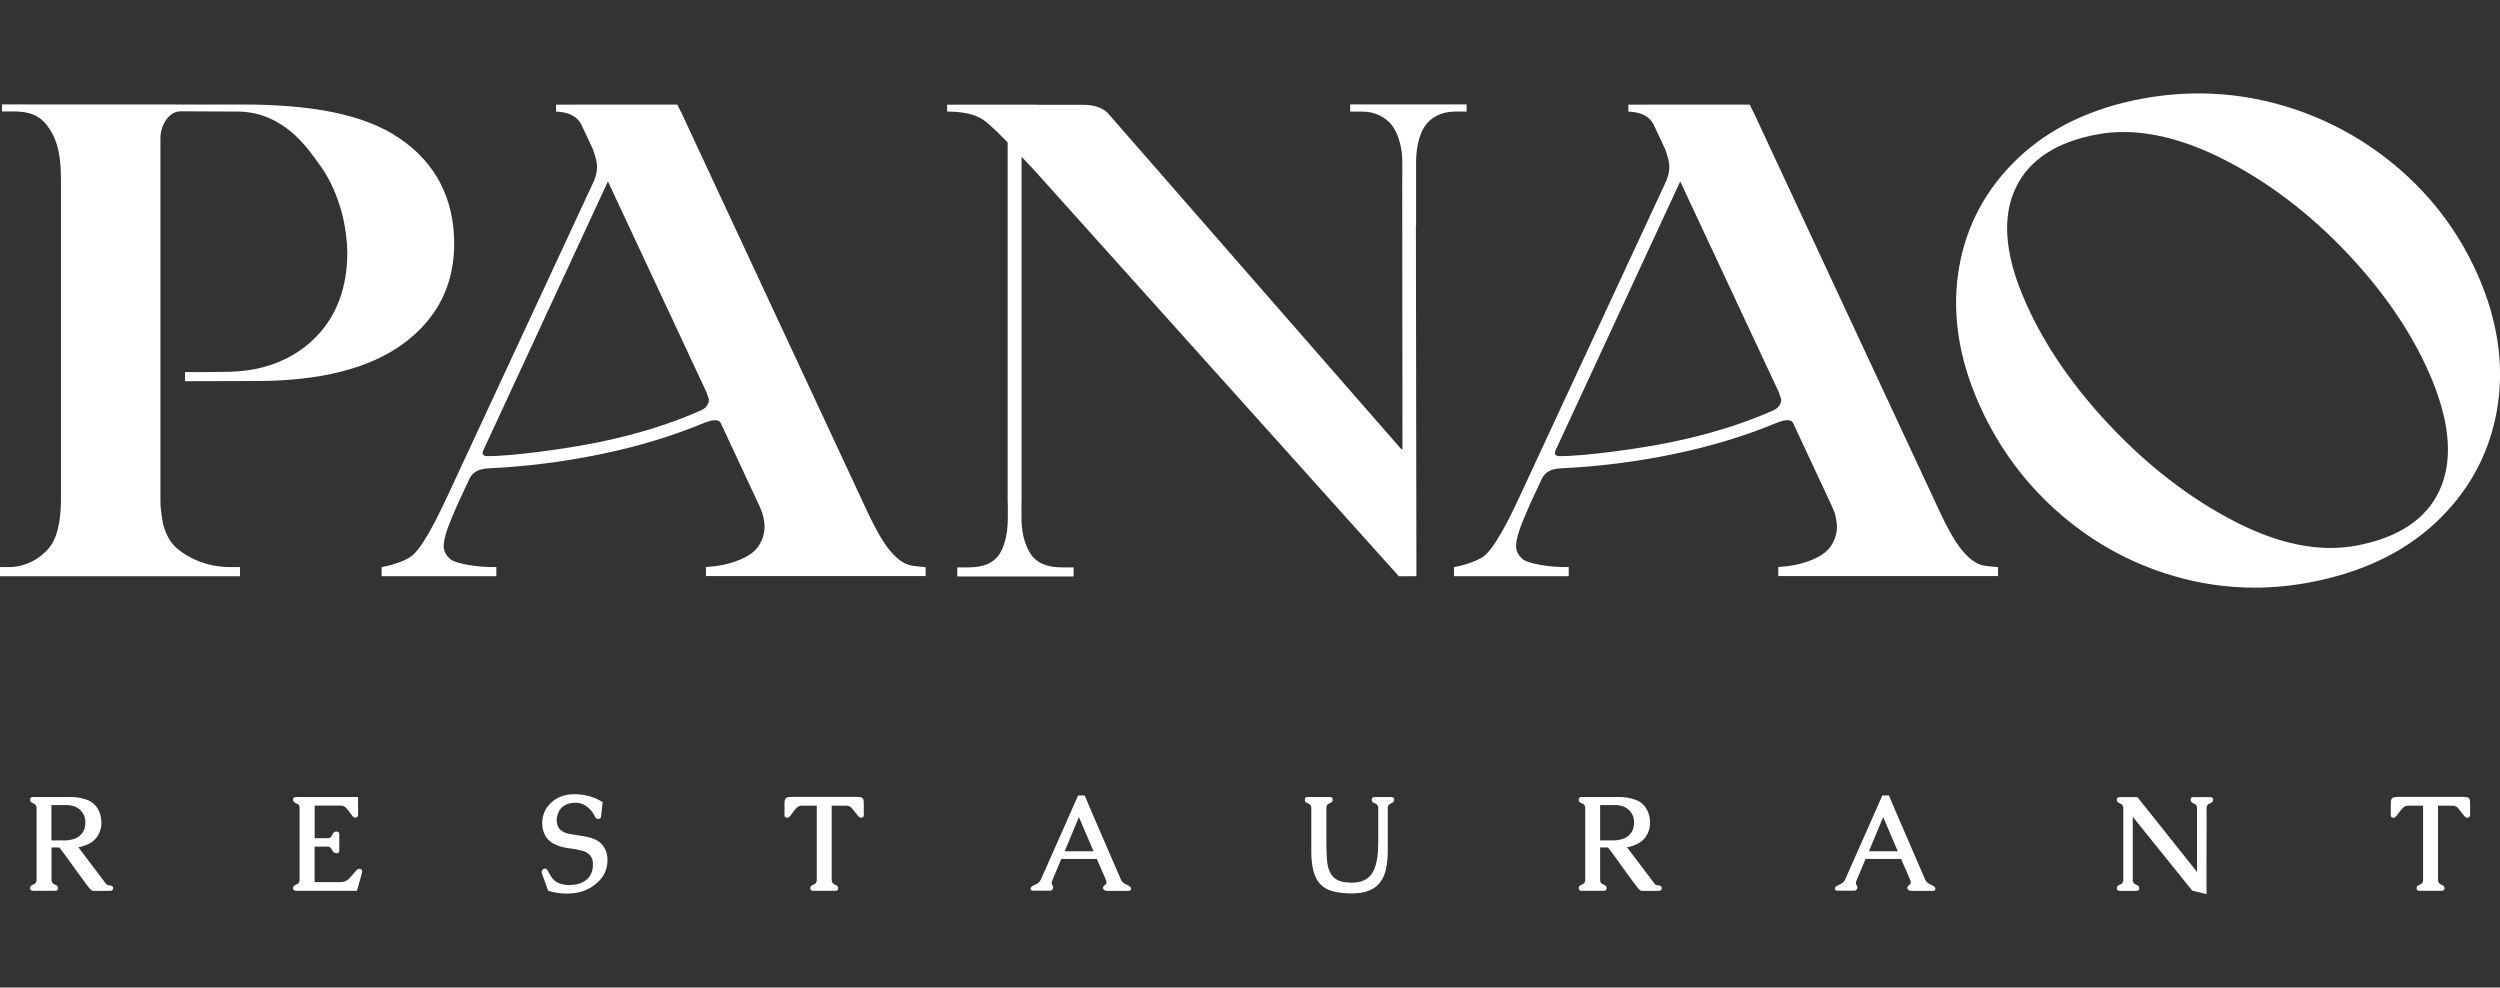 <?xml version="1.0" encoding="UTF-8"?> <!-- Generator: Adobe Illustrator 28.0.0, SVG Export Plug-In . SVG Version: 6.00 Build 0) --> <svg xmlns="http://www.w3.org/2000/svg" xmlns:xlink="http://www.w3.org/1999/xlink" id="Layer_1" x="0px" y="0px" viewBox="0 0 2834.6 1119.7" style="enable-background:new 0 0 2834.6 1119.7;" xml:space="preserve"><rect x="0" y="0" width="2834.6" height="1119.7" fill="#333333" stroke="none"/> <style type="text/css"> .st0{fill:#FFFFFF;} </style> <g> <g> <path class="st0" d="M2813.1,320.5c-20.1-49.1-50.4-91.7-90.1-126.7c-39.7-34.9-85.6-60.1-136.6-74.7 c-51-14.6-103.9-17.1-157.1-7.3c-57.5,10.6-104.8,33.2-140.8,67.2c-36,34-58.5,75.4-67,123.1c-8.4,47.5-2.1,97.1,18.7,147.3 c20.7,50.1,51.1,93.3,90.3,128.6c39.2,35.3,84.3,60.6,134.1,75.1c30,8.8,60.8,13.2,91.6,13.2c20.3,0,41.1-1.9,61.8-5.8 c58.7-10.9,106.9-33.6,143.4-67.7c36.6-34.1,59.8-75.7,69-123.7C2839.6,421.2,2833.8,371.2,2813.1,320.5 M2407.8,149.7 c33.6,0,70.6,9.8,109.9,29.2c51.5,25.5,99.9,61.9,143.7,108.2c43.8,46.3,76.2,94.9,96.5,144.4c20.5,50.3,23.2,92.4,7.9,125 c-15.2,32.5-47,53.4-94.4,62.2c-9.4,1.7-19.1,2.6-29,2.6c-33.6,0-70.3-10.2-109.3-30.4c-50.8-26.3-98.8-63.4-142.6-110.3 c-43.8-46.8-76.6-95.9-97.3-146c-20.3-48.9-22.9-89.8-7.7-121.6c15.1-31.7,46.2-52.1,92.3-60.6 C2387.5,150.6,2397.6,149.7,2407.8,149.7"></path> <path class="st0" d="M452.4,156.4c-41-27.6-101-37.9-178.5-37.9c-6,0-21.9,0-42.5,0c-2.5,0-229.1-0.1-229.1-0.1v8h14.9 c23.2,0.2,32.3,9.7,39,19.8c9.3,14.1,12.9,31.1,12.9,57.4v363.1c0,26.3-4.9,45.1-14.5,55.8C45,633.2,30.7,642.1,11.9,643H0v10.4 h272.1V643H258c-24.8-1-44-10-57-20.9c-7.5-6.3-12.8-15.5-15.9-27.2c-1.3-5.9-2.3-12.7-3-20.6c-0.1-2.5-0.2-4.9-0.2-7.5V156.4 c0-13.7,9-30.2,22.9-30.2c16.1,0,45.2,0.3,64.3,0.3c53.9,0,81.8,45.1,90.4,56.3c2,2.9,3.9,5.6,5.7,7.9c1.3,1.9,2.5,3.9,3.7,5.8 c0.3,0.9,0.7,1.7,1.4,2.4c2.2,3.8,4.3,7.7,6.2,11.8c10.9,23.4,16.8,48.8,17.3,75.5c0,39.2-11.8,71.3-35.1,95.4 c-22.3,23.1-55.3,38.9-97.9,39.9c-20.8,0.5-51,0.4-51,0.4v10.3c0,0,66.1-0.2,81-0.2c71.9,0,127.8-14.1,166-42 c38.6-28.2,58.2-66.4,58.2-113.6C514.9,224.8,493.9,184.4,452.4,156.4"></path> <path class="st0" d="M1530.9,118.4v8.1h13.4c14.7,0,25.6,6.1,32.7,14c5,5.8,13,20.3,13,43.6v16.5c-0.1,1-0.1,2.1-0.1,3.2 l0.3,304.6c0,0.6-0.1,0.9-0.1,1.2h0c-0.6,0-1.9-0.8-3.7-3.1l-328.7-376.4c-5.9-7.5-16-11.3-30.2-11.3h-50.7l-0.1-0.1h-102.8v7.8 c35.6,0,44.2,12.1,49.6,16.5c3.7,3.1,10.9,10.1,19,18.4v406.3c0,1.7,0.1,3.3,0.2,4.8v15.5c0,21.2-5.7,34.8-9.8,40.8 c-6.7,9.7-18.2,14.5-34.4,14.5h-13.1v10.3h131.9v-10.3h-13.4c-14.7,0-25.6-3.9-32.7-11.7c-5-5.8-13-20.3-13-43.6v-18.4 c0-0.6,0.1-1.2,0.1-1.9V178.2c0-0.1,0-0.1,0-0.2c0.1,0.1,0.4,0.2,0.6,0.3c5.8,6.1,11.2,11.9,15.4,16.5l411.8,458.6l19.9-0.1 l-0.6-396.6c0.1,0.1,0.1,0.2,0.2,0.2V184c0-21.2,5.7-34.8,9.8-40.8c6.7-9.7,18.2-16.7,34.4-16.7h13.1v-8.1H1530.9z"></path> <path class="st0" d="M1033.8,641.3c-25.2-4.3-43.1-45.8-55.6-72.4L773.1,128.9c-2-3.6-5.1-10.3-5.1-10.3H650.7 c-0.1,0-0.2,0-0.3,0.1h-19.9v7.8c11.5,0.7,22.4,3.2,28.6,14.6l13.1,28c3.2,8.5,4.8,15.3,4.8,20.3c0,4.9-1.3,10.4-3.8,16.3 L506.9,563.5c0,0,0,0-0.1,0c0,0-17.4,39.3-32.3,58.8c-0.8,1-1.6,2.1-2.4,2.9c0,0-0.1,0.1-0.1,0.1c-1.9,2.2-3.8,4.1-5.5,5.4 c-5.2,3.9-18,9.5-33.8,12.3v10.3h130.1V643c-21.2,0.5-46-4.1-51.5-8.5c-5.5-4.4-8.2-9.5-8.2-15.2c0-7.3,3.2-18.3,9.5-33l6-14 c0,0,0-0.1,0-0.1l14.3-30.6c4.3-7.1,10.4-9.9,21-10.6c42.7-2,85.8-7.4,128-16.2c42.2-8.7,81.9-20.8,117.7-35.8 c4-1.4,7.4-2.4,9.8-2.5c2.2-0.1,6-0.2,7.7,3l43.3,92.7c1.6,3.5,3,6.8,4.1,10c1.5,5.8,2.4,10.9,2.4,15.2c0,10.2-4.7,21.9-13.5,29 c-8.8,7.2-27.9,15.3-53,16.5v10.3h249.1V643C1044,642.7,1038.8,642.1,1033.8,641.3 M802.6,458.2c-1.5,3.3-4.3,5.7-8.5,7.4 c-33.3,14.8-71.5,26.7-113.4,35.4c-42.1,8.7-103,16.4-128.2,16.2c-1.8,0-3.4-0.5-4.3-1.2c-1.1-0.9-1.4-2.9-0.4-5l141.5-305.3 l111.9,239.4l2,6.1C803.5,451.7,804.6,453.7,802.6,458.2"></path> <path class="st0" d="M2249.7,641.3c-25.2-4.3-43.1-45.8-55.6-72.4L1989,128.9c-2-3.6-5.1-10.3-5.1-10.3h-117.4 c-0.1,0-0.2,0-0.3,0.1h-19.9v7.8c11.5,0.7,22.4,3.2,28.6,14.6l13.1,28c3.2,8.5,4.8,15.3,4.8,20.3c0,4.9-1.3,10.4-3.8,16.3 l-166.2,357.8c0,0,0,0-0.1,0c0,0-17.3,39.3-32.3,58.8c-0.8,1-1.6,2.1-2.4,2.9c0,0-0.1,0.1-0.1,0.1c-1.9,2.2-3.8,4.1-5.5,5.4 c-5.2,3.9-18,9.5-33.8,12.3v10.3h130.1V643c-21.2,0.5-46-4.1-51.5-8.5c-5.5-4.4-8.2-9.5-8.2-15.2c0-7.3,3.2-18.3,9.5-33l6-14 c0,0,0-0.1,0-0.1l14.3-30.6c4.3-7.1,10.4-9.9,21-10.6c42.7-2,85.8-7.4,128-16.2c42.2-8.7,81.9-20.8,117.7-35.8 c4-1.4,7.4-2.4,9.8-2.5c2.2-0.1,6-0.2,7.7,3l43.3,92.7c1.6,3.5,3,6.8,4.1,10c1.5,5.8,2.4,10.9,2.4,15.2c0,10.2-4.7,21.9-13.5,29 c-8.8,7.2-27.9,15.3-53,16.5v10.3h249.1V643C2259.8,642.7,2254.6,642.1,2249.7,641.3 M2018.4,458.2c-1.5,3.3-4.3,5.7-8.5,7.4 c-33.3,14.8-71.5,26.7-113.4,35.4c-42.1,8.7-103,16.4-128.2,16.2c-1.8,0-3.4-0.5-4.3-1.2c-1.1-0.9-1.4-2.9-0.4-5l141.5-305.3 L2017,444.9l2,6.1C2019.3,451.7,2020.5,453.7,2018.4,458.2"></path> </g> <g> <path class="st0" d="M120.5,1002.5c0.9,0.8,2.3,1.3,4.1,1.4c2.5,0.3,3.7,1.3,3.7,3v0.3c-0.3,2-1.4,2.9-3.4,2.9h-19.7 c-1.1,0-3.2-2-6.3-6.1c-3.1-4.1-6.6-8.8-10.4-14.1s-7.7-10.7-11.7-16.3c-4-5.6-7.2-9.8-9.5-12.7h-8.9v36.9c0,2.5,1.2,4.3,3.7,5.1 c2.5,0.9,3.7,2.2,3.7,4.1c0,2-1.1,3-3.3,3h-25c-2.3,0-3.4-1-3.4-3c0-1.9,1.2-3.2,3.7-4.1c2.5-0.9,3.7-2.6,3.7-5.1v-81.8 c0-2.5-1.2-4.2-3.7-5.1c-2.5-0.9-3.7-2.3-3.7-4.2c0-2,1.1-3,3.4-3h43.5c5.3,0,10.9,0.9,16.7,2.8c5.8,1.9,10.3,5.6,13.6,11.2 c2.5,4.4,3.7,9.6,3.7,15.6c-0.1,5.8-1.8,11-5,15.7c-2.7,3.7-6.3,6.6-10.9,8.5s-8.1,3-10.3,3.1L120.5,1002.5z M58.3,912.8v40.1 h15.2c3.2,0,6.4-0.5,9.6-1.4c3.2-0.9,6-2.5,8.3-4.8c3.6-3.5,5.4-8.2,5.4-14.1c0-5.6-1.9-10.3-5.7-14.1c-4-3.8-9.4-5.7-16.2-5.7 H58.3z"></path> <path class="st0" d="M356.8,1000.2h29.6c3.9,0,7.4-1.6,10.3-4.9c3-3.3,5.3-5.9,6.9-7.9c1.3-1.5,2.5-2.3,3.6-2.3c2.3,0,3.4,1,3.4,3 c0,0.7-0.1,1.4-0.2,1.8l-5.7,20.1h-69.2c-2.1,0-3.2-1-3.2-3c0-1.9,1.2-3.2,3.7-4.1c2.5-0.9,3.7-2.6,3.7-5.1v-81.8 c0-2.5-1.2-4.3-3.7-5.1c-2.5-0.9-3.7-2.2-3.7-4.2c0-2,1.1-3,3.4-3H406v20.4c0,2-1.1,3-3.4,3c-1.2,0-2.7-1.2-4.3-3.7 c-2.4-3.3-4.4-5.8-6-7.5c-1.6-1.6-3.5-2.5-5.9-2.5h-29.6v37h15c2.3,0,3.9-1.3,4.9-3.8c1-2.5,2.6-3.8,4.7-3.8c2.2,0,3.3,1,3.3,3 v18.7c0,2-1.1,3-3.3,3c-2.1,0-3.7-1.3-4.9-3.8c-1.1-2.5-2.9-3.8-5.2-3.8h-14.6V1000.2z"></path> <path class="st0" d="M650.3,1003.1c3.7-0.3,7.2-1.2,10.6-2.9c3.4-1.7,6.1-4.2,8.2-7.5c2.2-3.5,3.2-7.7,3.2-12.7v-0.8 c-0.1-5.1-2.1-9-5.7-11.6c-1.7-1.3-3.7-2.3-6.1-2.9c-5.1-1.4-10.4-2.4-15.9-3c-5.5-0.6-10.8-2.2-15.9-4.6 c-4.7-2.2-8.2-5.4-10.5-9.7c-2.3-4.3-3.4-8.8-3.4-13.7c0-9.6,3.4-17.4,10.1-23.6c7-6.4,15.7-9.6,26.3-9.6h2.3 c11.3,0.5,21.3,3.5,29.8,9l-1.8,16.3c-0.2,1.8-1.3,2.7-3.2,2.7h-0.4c-1.5-0.1-2.7-1.1-3.5-3c-2-4.2-4.8-7.8-8.6-10.7 c-3.8-2.9-7.7-4.4-12-4.6h-1.1c-4.2,0-7.9,0.7-11.1,2.2c-2.1,1.1-3.8,2.3-5,3.5c-1.2,1.3-2.2,2.8-3.2,4.7 c-0.7,1.5-1.3,3.3-1.7,5.4c-0.3,1.5-0.5,2.9-0.5,4.3c0,1.8,0.3,3.4,0.8,4.9c0.9,3,2.5,5.3,4.8,6.8c1.7,1.3,3.5,2.2,5.5,2.7 c1.2,0.3,2.7,0.7,4.4,1c1.7,0.3,3.5,0.6,5.4,0.9c2.8,0.4,5.8,0.9,8.9,1.4c3.2,0.5,6.3,1.2,9.3,2.1c5.3,1.7,9.2,4,11.8,6.8 c1.9,2.2,3.4,4.5,4.6,7.1c1.4,3.4,2.1,7.1,2.1,11.1c0,10.9-4.4,20-13.3,27.2c-4.6,3.8-9.7,6.6-15.3,8.4c-4.5,1.4-9.3,2.2-14.4,2.4 c-1.1,0-2.2,0.1-3.2,0.1c-7,0-14.1-1.1-21.1-3.2l-7.2-20.1c-0.1-0.4-0.2-0.8-0.2-1.2c0-0.7,0.2-1.4,0.7-2.1 c0.7-1.2,1.9-1.8,3.5-1.8c1.3,0.3,2.4,1.4,3.2,3.1c3,6.5,6.7,10.9,11.1,13c3.6,1.8,8.3,2.7,14,2.7 C647.7,1003.3,649,1003.2,650.3,1003.1z"></path> <path class="st0" d="M979.4,924.2c0,2-1.1,3-3.4,3c-1.1,0-2.6-1.2-4.4-3.7c-2.5-3.3-4.5-5.8-6-7.5c-1.6-1.6-3.5-2.5-5.9-2.5H943 v84.3c0,2.5,1.2,4.3,3.7,5.2c2.5,0.9,3.7,2.3,3.7,4.1c0,2-1.1,2.9-3.3,2.9h-25c-2.3,0-3.4-1-3.4-2.9c0-1.9,1.2-3.2,3.7-4.1 c2.5-0.9,3.7-2.6,3.7-5.2v-84.3h-16.9c-2.4,0-4.3,0.8-6,2.5c-1.6,1.6-3.6,4.1-6,7.5c-1.7,2.5-3.2,3.7-4.3,3.7c-2.3,0-3.4-1-3.4-3 v-13.6c0-3.1,0.7-5.1,2-5.9c1.3-0.8,4.1-1.2,8.2-1.2h69.5c4.5,0,7.4,0.4,8.5,1.1c1.2,0.8,1.7,2.8,1.7,6V924.2z"></path> <path class="st0" d="M1229.9,902.1c2.7,6.5,5.9,13.9,9.5,22.3s7.3,17,11.2,25.9c3.9,8.9,7.6,17.5,11.2,25.9 c3.6,8.4,6.7,15.5,9.2,21.2c0.6,1.6,1.9,3,3.8,4.3c1,0.6,2.1,1.2,3.2,1.7c1.1,0.5,2.1,1,2.8,1.5c0.7,0.5,1.2,1.1,1.5,1.6 c0.2,0.3,0.3,0.7,0.3,1.1c0,0.3-0.1,0.7-0.4,1.2c-0.4,0.8-1.2,1.3-2.5,1.3h-24.9c-0.9,0-1.7-0.3-2.5-0.8c-0.8-0.6-1.3-1.1-1.5-1.7 c-0.1-0.3-0.2-0.6-0.2-1c0-0.8,0.4-1.6,1.3-2.4c0.5-0.4,1-0.9,1.5-1.3c0.5-0.4,0.9-0.9,1.1-1.5c0.1-0.3,0.1-0.6,0.1-1 c0-0.7-0.2-1.4-0.5-2.3l-10.5-24.2h-40.3c-1.5,3.5-3.1,7.4-4.8,11.6c-1.7,4.2-3.5,8.4-5.3,12.5c-0.4,0.9-0.6,1.7-0.7,2.4 c-0.1,0.3-0.1,0.6-0.1,0.9c0,0.4,0.1,0.8,0.1,1.1c0.1,0.5,0.4,0.9,0.7,1.3s0.6,0.9,0.8,1.6c0.1,0.5,0.1,0.8,0.1,1 c0,0.3-0.1,0.7-0.2,1c-0.6,1.7-1.7,2.6-3.4,2.6h-19c-1.2,0-2.2-0.5-2.9-1.5c0-0.1-0.1-0.3-0.1-0.4c0-0.4,0.1-0.9,0.2-1.4 c0.5-1.1,1.6-2,3.4-2.8c0.7-0.3,1.5-0.7,2.3-1.1c0.8-0.4,1.6-0.9,2.4-1.4c1.6-1.1,2.7-2.5,3.4-4.1l42.2-95.3H1229.9z M1239.9,965.2l-16.6-38.8c-2,4.8-4.5,10.9-7.6,18.3c-3.1,7.5-6,14.3-8.5,20.5H1239.9z"></path> <path class="st0" d="M1486.8,965.3V916c0-2.5-1.2-4.2-3.7-5.1c-2.5-0.9-3.7-2.2-3.7-4.2c0-2,1.1-3,3.4-3h25c2.2,0,3.3,1,3.3,3 c0,1.9-1.2,3.3-3.6,4.1c-2.4,0.8-3.6,2.5-3.6,5v39.7c0,7.5,0.3,14.1,0.7,19.8c0.5,5.7,1.7,10.5,3.7,14.3c1.9,3.7,4.7,6.5,8.6,8.4 c3.8,1.9,9.3,2.8,16.3,2.8c12.1,0,20.3-4.8,24.6-14.4c3.2-7,4.9-17.3,4.9-30.9v-39.5c0-2.5-1.2-4.2-3.7-5.1 c-2.5-0.9-3.7-2.3-3.7-4.2c0-2,1.1-3,3.4-3h18.8c2.2,0,3.3,1,3.3,3c0,1.9-1.2,3.3-3.6,4.2c-2.4,0.9-3.7,2.6-3.7,5.1v49.3 c0,7.4-0.7,14.2-2.1,20.4c-1.3,6.2-3.8,11.4-7.4,15.8c-6.6,7.7-16.9,11.5-30.8,11.5c-8.6,0-16-0.8-22.2-2.5 c-6.2-1.6-11.2-4.7-15-9.1C1489.9,994.2,1486.8,982.2,1486.8,965.3z"></path> <path class="st0" d="M1876.4,1002.5c0.9,0.8,2.3,1.3,4.1,1.4c2.5,0.3,3.7,1.3,3.7,3v0.3c-0.3,2-1.4,2.9-3.4,2.9h-19.7 c-1.1,0-3.2-2-6.3-6.1c-3.1-4.1-6.6-8.8-10.4-14.1s-7.7-10.7-11.7-16.3c-4-5.6-7.2-9.8-9.5-12.7h-8.9v36.9c0,2.5,1.2,4.3,3.7,5.1 c2.5,0.9,3.7,2.2,3.7,4.1c0,2-1.1,3-3.3,3h-25c-2.3,0-3.4-1-3.4-3c0-1.9,1.2-3.2,3.7-4.1c2.5-0.9,3.7-2.6,3.7-5.1v-81.8 c0-2.5-1.2-4.2-3.7-5.1c-2.5-0.9-3.7-2.3-3.7-4.2c0-2,1.1-3,3.4-3h43.5c5.3,0,10.9,0.9,16.7,2.8c5.8,1.9,10.3,5.6,13.6,11.2 c2.5,4.4,3.7,9.6,3.7,15.6c-0.1,5.8-1.8,11-5,15.7c-2.7,3.7-6.3,6.6-10.9,8.5c-4.7,2-8.1,3-10.3,3.1L1876.4,1002.5z M1814.3,912.8 v40.1h15.2c3.2,0,6.4-0.5,9.6-1.4c3.2-0.9,6-2.5,8.3-4.8c3.6-3.5,5.4-8.2,5.4-14.1c0-5.6-1.9-10.3-5.7-14.1 c-4-3.8-9.4-5.7-16.2-5.7H1814.3z"></path> <path class="st0" d="M2141.8,902.1c2.8,6.5,5.9,13.9,9.5,22.3c3.6,8.4,7.3,17,11.2,25.9c3.8,8.9,7.6,17.5,11.2,25.9 c3.6,8.4,6.7,15.5,9.2,21.2c0.6,1.6,1.9,3,3.8,4.3c1,0.6,2.1,1.2,3.2,1.7c1.1,0.5,2.1,1,2.8,1.5c0.7,0.5,1.2,1.1,1.5,1.6 c0.2,0.3,0.3,0.7,0.3,1.1c0,0.3-0.1,0.7-0.4,1.2c-0.4,0.8-1.2,1.3-2.5,1.3h-24.9c-0.9,0-1.7-0.3-2.5-0.8c-0.8-0.6-1.3-1.1-1.5-1.7 c-0.1-0.3-0.2-0.6-0.2-1c0-0.8,0.4-1.6,1.3-2.4c0.5-0.4,1-0.9,1.5-1.3c0.5-0.4,0.9-0.9,1.1-1.5c0.1-0.3,0.1-0.6,0.1-1 c0-0.7-0.2-1.4-0.5-2.3l-10.5-24.2h-40.3c-1.5,3.5-3.1,7.4-4.8,11.6c-1.8,4.2-3.5,8.4-5.3,12.5c-0.4,0.9-0.6,1.7-0.7,2.4 c0,0.3-0.1,0.6-0.1,0.9c0,0.4,0,0.8,0.1,1.1c0.1,0.5,0.4,0.9,0.7,1.3c0.3,0.4,0.6,0.9,0.8,1.6c0,0.5,0.1,0.8,0.1,1 c0,0.3-0.1,0.7-0.2,1c-0.6,1.7-1.7,2.6-3.4,2.6h-19c-1.2,0-2.2-0.5-2.9-1.5c0-0.1,0-0.3-0.1-0.4c0-0.4,0.1-0.9,0.2-1.4 c0.5-1.1,1.6-2,3.4-2.8c0.7-0.3,1.4-0.7,2.3-1.1s1.6-0.9,2.4-1.4c1.6-1.1,2.7-2.5,3.4-4.1l42.2-95.3H2141.8z M2151.8,965.2 l-16.6-38.8c-2,4.8-4.5,10.9-7.6,18.3c-3.1,7.5-6,14.3-8.5,20.5H2151.8z"></path> <path class="st0" d="M2491.1,988.7v-72.6c0-2.5-1.2-4.2-3.7-5.1c-2.4-0.9-3.6-2.3-3.6-4.2c0-2,1.1-3,3.3-3h18.8c2.3,0,3.4,1,3.4,3 c0,1.9-1.2,3.3-3.7,4.2c-2.5,0.9-3.7,2.6-3.7,5.1l-0.1,97.7l-16.1-3.9l-67.5-83.8v71.8c0,2.5,1.2,4.3,3.7,5.1 c2.5,0.9,3.7,2.2,3.7,4.1c0,2-1.1,3-3.4,3h-18.7c-2.3,0-3.4-1-3.4-3c0-1.9,1.2-3.2,3.7-4.1c2.5-0.9,3.7-2.6,3.7-5.1v-81.8 c0-2.5-1.2-4.2-3.7-5.1c-2.5-0.9-3.7-2.3-3.7-4.2c0-2,1.1-3,3.4-3h20L2491.1,988.7z"></path> <path class="st0" d="M2800.6,924.2c0,2-1.1,3-3.4,3c-1.1,0-2.6-1.2-4.4-3.7c-2.5-3.3-4.5-5.8-6-7.5c-1.6-1.6-3.5-2.5-5.9-2.5 h-16.6v84.3c0,2.5,1.2,4.3,3.7,5.2c2.5,0.9,3.7,2.3,3.7,4.1c0,2-1.1,2.9-3.3,2.9h-25c-2.3,0-3.4-1-3.4-2.9c0-1.9,1.2-3.2,3.7-4.1 c2.5-0.9,3.7-2.6,3.7-5.2v-84.3h-16.9c-2.4,0-4.3,0.8-6,2.5c-1.6,1.6-3.6,4.1-6,7.5c-1.7,2.5-3.2,3.7-4.3,3.7c-2.3,0-3.4-1-3.4-3 v-13.6c0-3.1,0.7-5.1,2-5.9c1.3-0.8,4.1-1.2,8.2-1.2h69.5c4.5,0,7.4,0.4,8.5,1.1c1.2,0.8,1.7,2.8,1.7,6V924.2z"></path> </g> </g> </svg> 